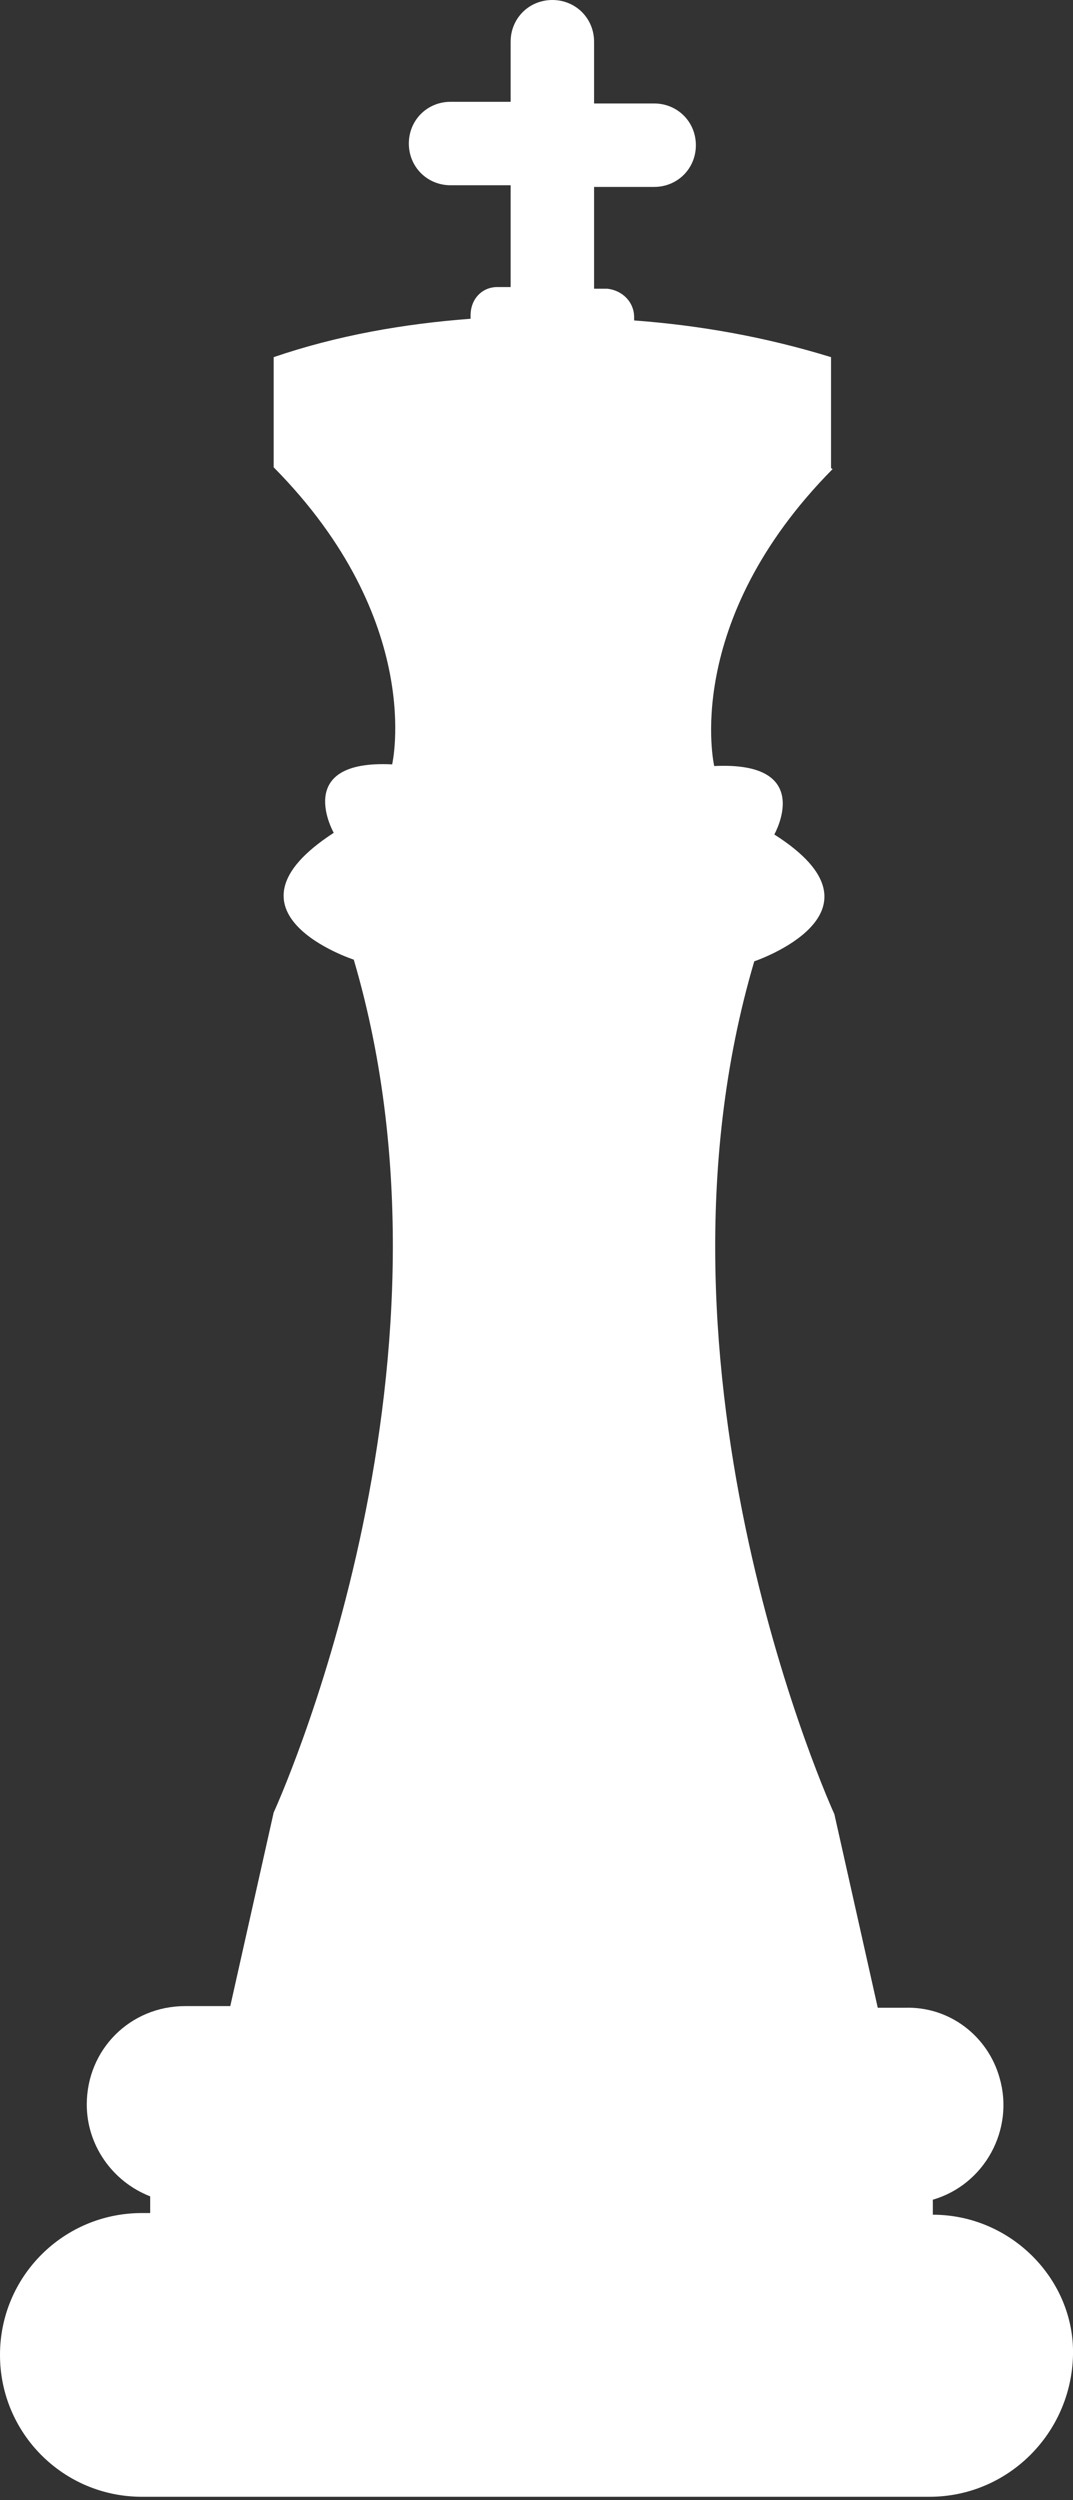 <?xml version="1.0" encoding="UTF-8"?> <!-- Generator: Adobe Illustrator 24.2.3, SVG Export Plug-In . SVG Version: 6.00 Build 0) --> <svg xmlns="http://www.w3.org/2000/svg" xmlns:xlink="http://www.w3.org/1999/xlink" id="Layer_1" x="0px" y="0px" viewBox="0 0 64.3 149.8" style="enable-background:new 0 0 64.3 149.8;" xml:space="preserve"><rect x="0" y="0" width="64.3" height="149.8" fill="#333333" stroke="none"/> <style type="text/css"> .st0{fill-rule:evenodd;clip-rule:evenodd;fill:#FFFFFF;} </style> <path class="st0" d="M55.9,132.7v-0.9c3.1-0.9,4.9-4.2,4-7.3c-0.7-2.5-3-4.3-5.7-4.2h-1.6L50,108.7c0,0-12.1-26.4-4.8-51.1 c0,0,8.6-2.9,1.2-7.6c0,0,2.5-4.4-3.6-4.1c0,0-2-8.6,7.1-17.8c0,0-0.1,0-0.1-0.1v-6.6c-3.9-1.2-7.8-1.9-11.8-2.2c0-0.1,0-0.1,0-0.2 c0-0.9-0.7-1.6-1.6-1.7h-0.8v-6.1h3.6c1.4,0,2.5-1.1,2.5-2.5s-1.1-2.5-2.5-2.5h-3.6V2.5c0-1.4-1.1-2.5-2.5-2.5s-2.5,1.1-2.5,2.5l0,0 v3.6h-3.6c-1.4,0-2.5,1.1-2.5,2.5s1.1,2.5,2.5,2.5h3.6v6.1h-0.8c-0.9,0-1.6,0.7-1.6,1.7c0,0.1,0,0.1,0,0.2c-4,0.3-8,1-11.8,2.3V28 c9.1,9.2,7.1,17.8,7.1,17.8c-6-0.3-3.5,4.1-3.5,4.1c-7.4,4.8,1.2,7.6,1.2,7.6c7.3,24.8-4.8,51.1-4.8,51.1l-2.6,11.6h-2.7 c-3.3,0-5.9,2.6-5.9,5.9c0,2.4,1.5,4.6,3.8,5.5v1H8.5c-4.7,0-8.5,3.8-8.5,8.5s3.8,8.5,8.5,8.5h47.2c4.7,0,8.5-3.8,8.6-8.5 C64.4,136.6,60.6,132.7,55.9,132.7z"></path> </svg> 